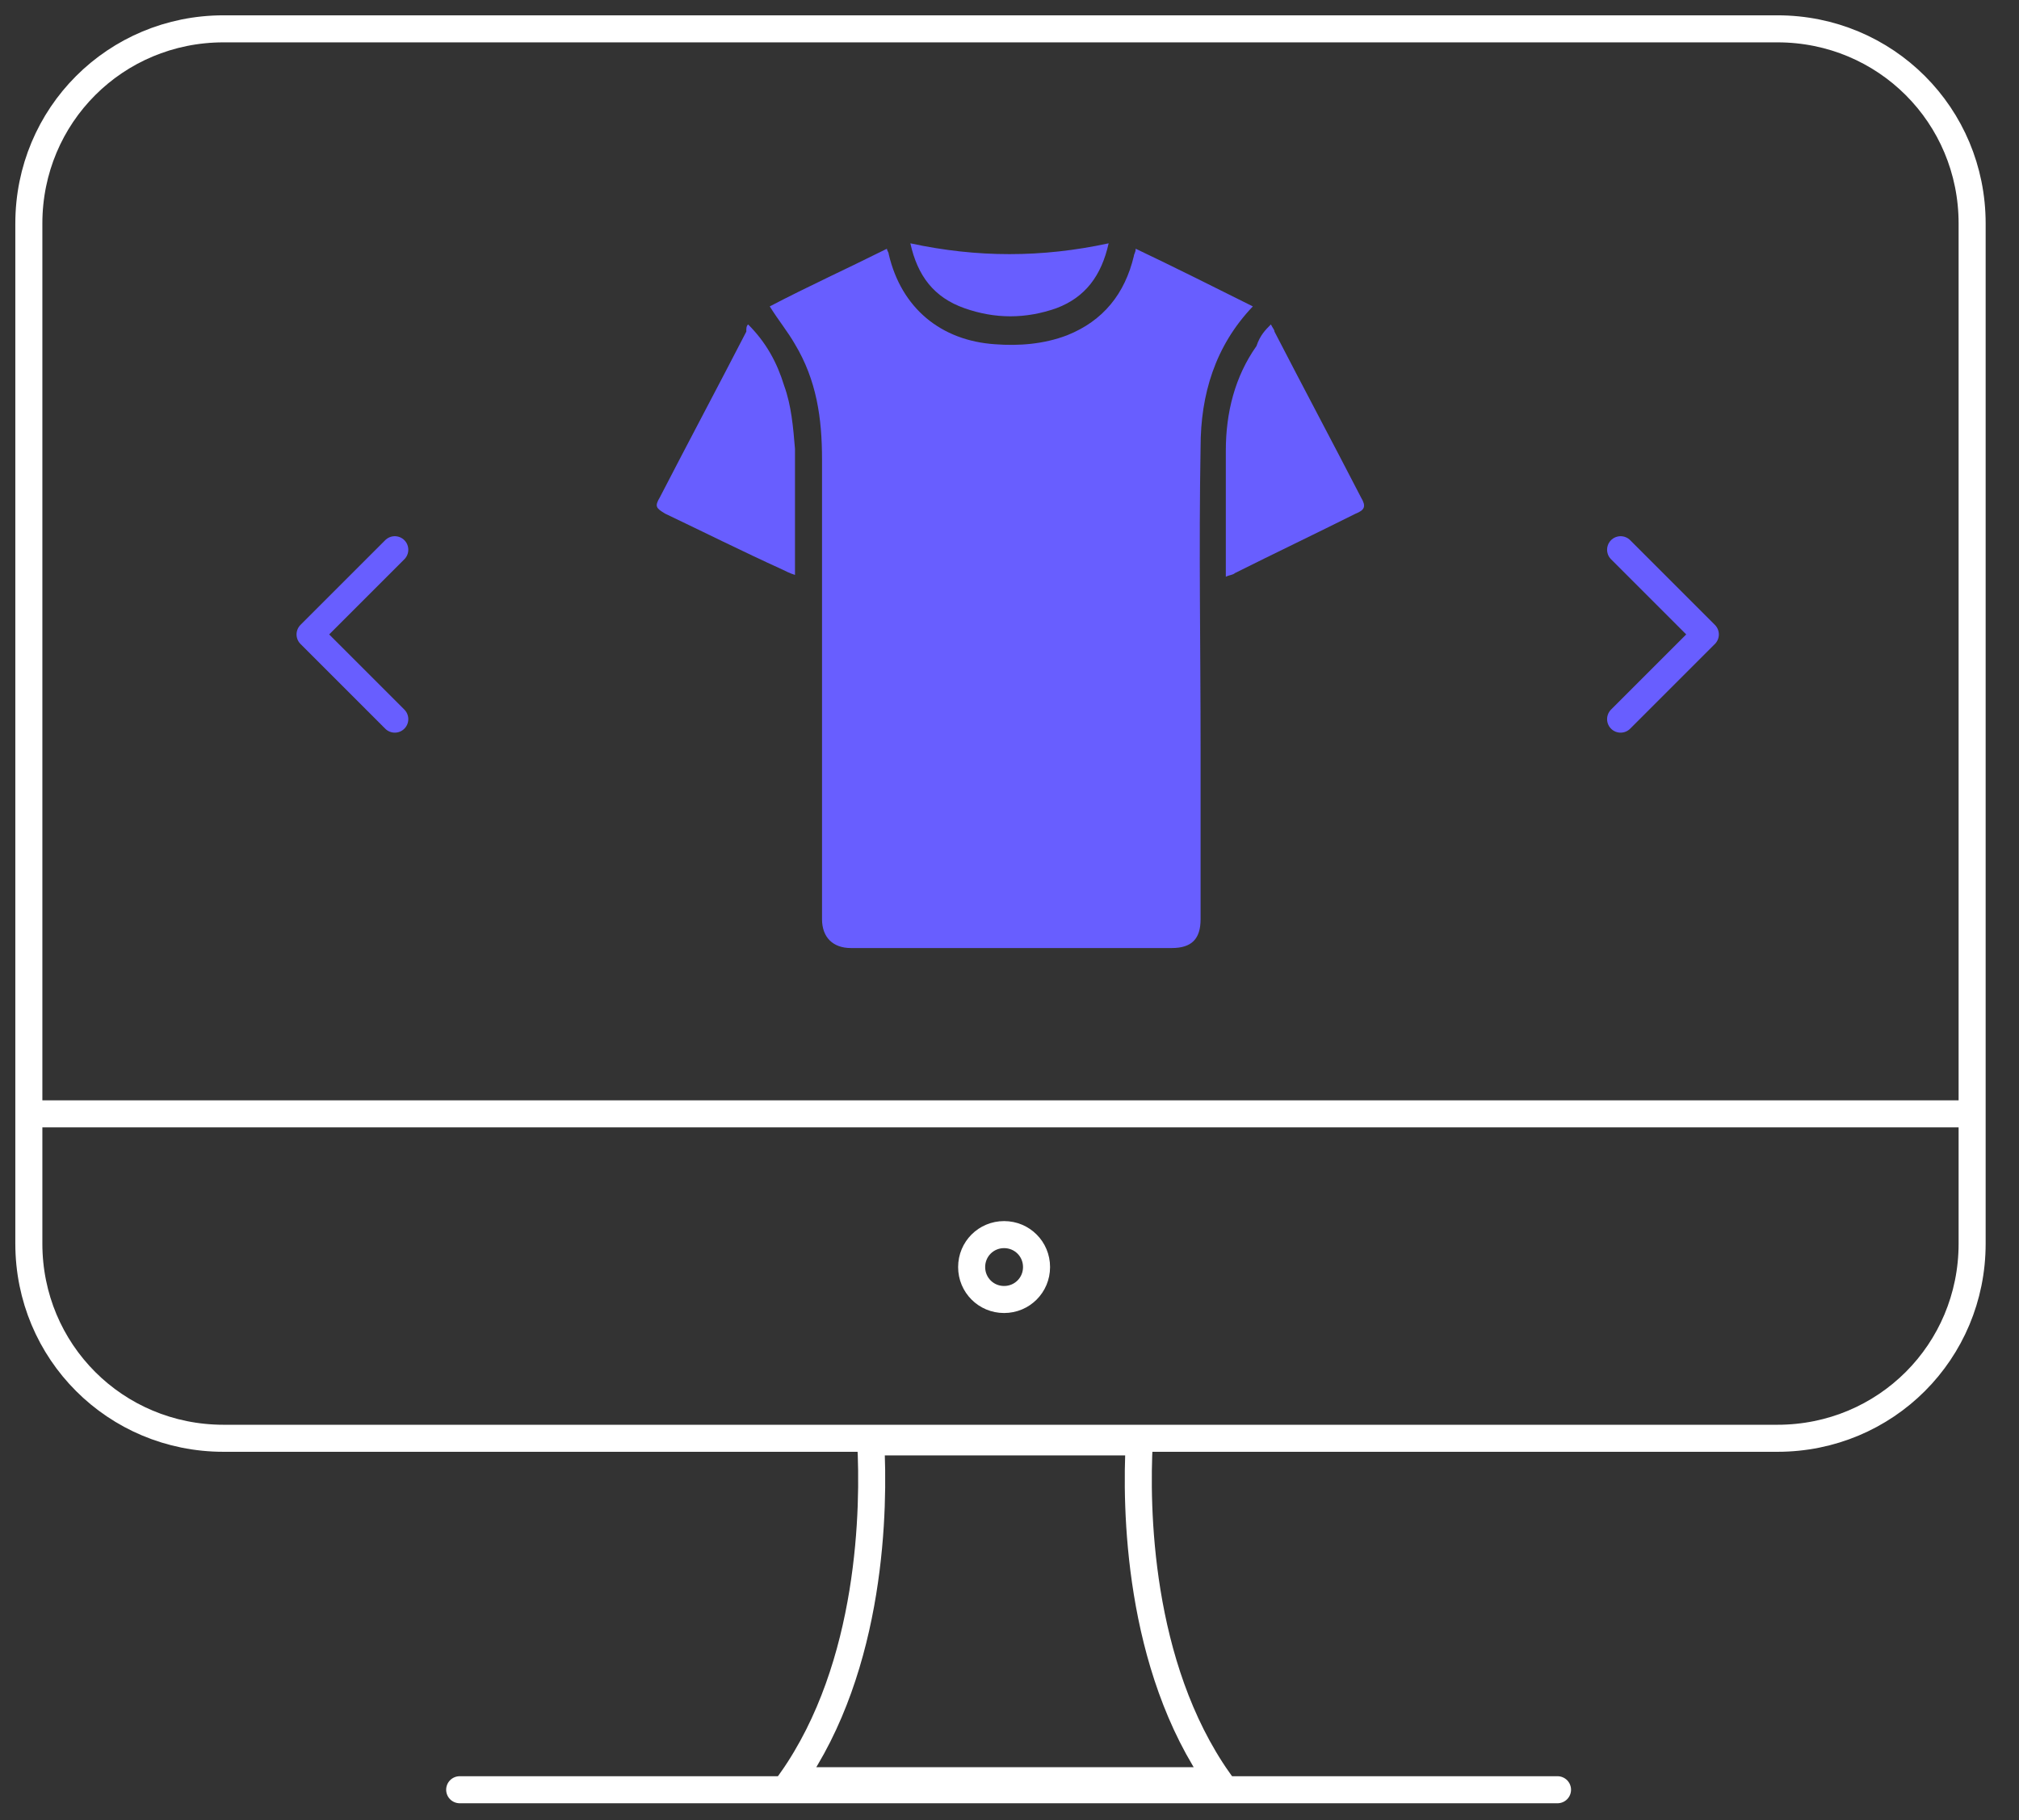 <?xml version="1.0" encoding="utf-8"?>
<!-- Generator: Adobe Illustrator 28.3.0, SVG Export Plug-In . SVG Version: 6.00 Build 0)  -->
<svg version="1.1" id="Layer_1" xmlns="http://www.w3.org/2000/svg" xmlns:xlink="http://www.w3.org/1999/xlink" x="0px" y="0px"
	 viewBox="0 0 112 101" style="enable-background:new 0 0 112 101;" xml:space="preserve">
<rect x="0" y="0" width="112" height="101" fill="#333333" stroke="none"/>
<style type="text/css">
	.st0{clip-path:url(#SVGID_00000145742026236184742240000004615270152655058319_);}
	.st1{fill:none;stroke:#FFFFFF;stroke-width:1.5;stroke-miterlimit:10;}
	.st2{fill:none;stroke:#FFFFFF;stroke-width:1.5;stroke-linecap:round;stroke-linejoin:round;}
	.st3{fill:none;stroke:#685EFF;stroke-width:1.5;stroke-linecap:round;stroke-linejoin:round;}
	.st4{clip-path:url(#SVGID_00000125595007655421251390000005818671188751682946_);}
	.st5{fill:none;}
	.st6{fill:#685EFF;}
</style>
<g>
	<defs>
		<rect id="SVGID_1_" width="111.1" height="100.9"/>
	</defs>
	<clipPath id="SVGID_00000051381256533960470770000009862595754917173926_">
		<use xlink:href="#SVGID_1_"  style="overflow:visible;"/>
	</clipPath>
	<g style="clip-path:url(#SVGID_00000051381256533960470770000009862595754917173926_);">
		<path class="st1" d="M98.6,1.6H12.4c-6,0-10.8,4.8-10.8,10.8V69c0,6,4.8,10.8,10.8,10.8h86.2c6,0,10.8-4.8,10.8-10.8V12.4
			C109.4,6.4,104.6,1.6,98.6,1.6z"/>
		<path class="st1" d="M1.6,61.8h107.9"/>
		<path class="st2" d="M25.5,99.3h60.9"/>
		<path class="st1" d="M67.6,98.8H43.9c4.5-6.4,4.6-15.2,4.4-18.8h14.9C63,83.6,63.1,92.4,67.6,98.8L67.6,98.8z"/>
		<path class="st3" d="M89.9,39.9l4.7-4.7l-4.7-4.7"/>
		<path class="st3" d="M21.9,39.9l-4.7-4.7l4.7-4.7"/>
		<path class="st1" d="M55.7,72.1c1,0,1.8-0.8,1.8-1.8c0-1-0.8-1.8-1.8-1.8c-1,0-1.8,0.8-1.8,1.8C53.9,71.3,54.7,72.1,55.7,72.1z"/>
		<g>
			<defs>
				<rect id="SVGID_00000082329410511982551890000000243013619022882450_" x="35" y="12" width="42" height="42"/>
			</defs>
			<clipPath id="SVGID_00000077315474061153407740000014640851588597821341_">
				<use xlink:href="#SVGID_00000082329410511982551890000000243013619022882450_"  style="overflow:visible;"/>
			</clipPath>
			<g style="clip-path:url(#SVGID_00000077315474061153407740000014640851588597821341_);">
				<path class="st5" d="M77,28.3c-0.3,0.7-0.8,1.1-1.5,1.5c-2.4,1.1-4.8,2.3-7.2,3.4c-0.3,0.2-0.4,0.3-0.4,0.7c0,5.7,0,11.3,0,17
					c0,1.9-1.1,3.1-3.1,3.1c-5.9,0-11.8,0-17.6,0c-1.9,0-3.1-1.1-3.1-3.1c0-5.7,0-11.4,0-17.1c0-0.3-0.1-0.5-0.4-0.6
					c-2.5-1.2-5-2.4-7.6-3.6c-1.1-0.5-1.5-1.5-0.9-2.7c1.6-3.2,3.3-6.3,4.9-9.5c0.4-0.7,0.9-1.3,1.7-1.7c2.3-1.2,4.6-2.3,7-3.5
					c0.2-0.1,0.4-0.2,0.6-0.3c0.3,0,0.5,0,0.8,0c0.1,0,0.1,0.1,0.2,0.1c2.7,0.6,5.3,0.8,8,0.5c1.1-0.1,2.2-0.4,3.3-0.6
					c0.3,0,0.5,0,0.8,0c0.2,0.1,0.4,0.2,0.6,0.3c2.3,1.1,4.5,2.3,6.8,3.4c0.8,0.4,1.4,1,1.9,1.9c1.7,3.3,3.4,6.6,5.1,9.9V28.3
					L77,28.3z M69.5,17c-2.2-1.1-4.4-2.2-6.6-3.3c0,0.2-0.1,0.3-0.1,0.4c-0.5,2-1.7,3.6-3.7,4.4c-1.3,0.5-2.6,0.6-4,0.5
					c-3.1-0.2-5.2-2-5.9-5c0-0.1-0.1-0.2-0.1-0.3c-2.2,1.1-4.4,2.2-6.5,3.2c0.5,0.7,1,1.3,1.4,2.1c1.1,2,1.5,4.2,1.5,6.4
					c0,8.5,0,17,0,25.5c0,1,0.6,1.6,1.6,1.6c5.9,0,11.9,0,17.8,0c1.1,0,1.6-0.5,1.6-1.6c0-3.2,0-6.3,0-9.5c0-5.6,0-11.1,0-16.7
					C66.6,21.9,67.4,19.2,69.5,17L69.5,17z M70.5,18c-0.3,0.4-0.6,0.7-0.8,1c-1.2,1.7-1.7,3.7-1.7,5.8c0,2.3,0,4.6,0,6.8
					c0,0.1,0,0.1,0,0.2c0.2-0.1,0.3-0.1,0.5-0.2c2.2-1.1,4.5-2.2,6.7-3.3c0.5-0.3,0.6-0.4,0.3-0.9c-1.6-3.1-3.2-6.1-4.8-9.2
					C70.6,18.2,70.6,18.1,70.5,18L70.5,18z M41.5,18c-0.1,0.1-0.1,0.2-0.2,0.3c-1.6,3.1-3.2,6.1-4.8,9.2c-0.3,0.5-0.2,0.6,0.3,0.9
					c2.2,1.1,4.4,2.1,6.5,3.1c0.2,0.1,0.4,0.2,0.7,0.3c0-0.1,0-0.2,0-0.3c0-2.2,0-4.5,0-6.7c0-1.2-0.2-2.3-0.6-3.5
					C43.1,20.1,42.5,19,41.5,18L41.5,18z M50.5,13.5c0.4,1.8,1.3,3,2.9,3.6c1.7,0.6,3.4,0.6,5.1,0c1.6-0.6,2.5-1.9,2.9-3.6
					C57.8,14.3,54.2,14.3,50.5,13.5L50.5,13.5z"/>
				<path class="st6" d="M69.5,17c-2.1,2.2-2.9,4.9-2.9,7.8c-0.1,5.6,0,11.1,0,16.7c0,3.2,0,6.3,0,9.5c0,1.1-0.5,1.6-1.6,1.6
					c-5.9,0-11.9,0-17.8,0c-1,0-1.6-0.6-1.6-1.6c0-8.5,0-17,0-25.5c0-2.3-0.3-4.4-1.5-6.4c-0.4-0.7-0.9-1.3-1.4-2.1
					c2.1-1.1,4.3-2.1,6.5-3.2c0,0.1,0.1,0.2,0.1,0.3c0.7,3,2.9,4.8,5.9,5c1.3,0.1,2.7,0,4-0.5c2-0.8,3.2-2.3,3.7-4.4
					c0-0.1,0.1-0.2,0.1-0.4C65.1,14.8,67.3,15.9,69.5,17L69.5,17z"/>
				<path class="st6" d="M70.5,18c0.1,0.2,0.2,0.3,0.2,0.4c1.6,3.1,3.2,6.1,4.8,9.2c0.3,0.5,0.2,0.7-0.3,0.9
					c-2.2,1.1-4.5,2.2-6.7,3.3c-0.1,0.1-0.3,0.1-0.5,0.2c0-0.1,0-0.2,0-0.2c0-2.3,0-4.6,0-6.8c0-2.1,0.5-4.1,1.7-5.8
					C69.9,18.6,70.2,18.3,70.5,18L70.5,18z"/>
				<path class="st6" d="M41.5,18c1,1,1.6,2.1,2,3.4c0.4,1.1,0.5,2.3,0.6,3.5c0,2.2,0,4.5,0,6.7c0,0.1,0,0.2,0,0.3
					c-0.3-0.1-0.5-0.2-0.7-0.3c-2.2-1-4.4-2.1-6.5-3.1c-0.5-0.3-0.6-0.4-0.3-0.9c1.6-3.1,3.2-6.1,4.8-9.2
					C41.4,18.2,41.4,18.1,41.5,18L41.5,18z"/>
				<path class="st6" d="M50.5,13.5c3.7,0.8,7.3,0.8,11,0c-0.4,1.8-1.3,3-2.9,3.6c-1.7,0.6-3.4,0.6-5.1,0
					C51.8,16.5,50.9,15.3,50.5,13.5L50.5,13.5z"/>
			</g>
		</g>
	</g>
</g>
</svg>
